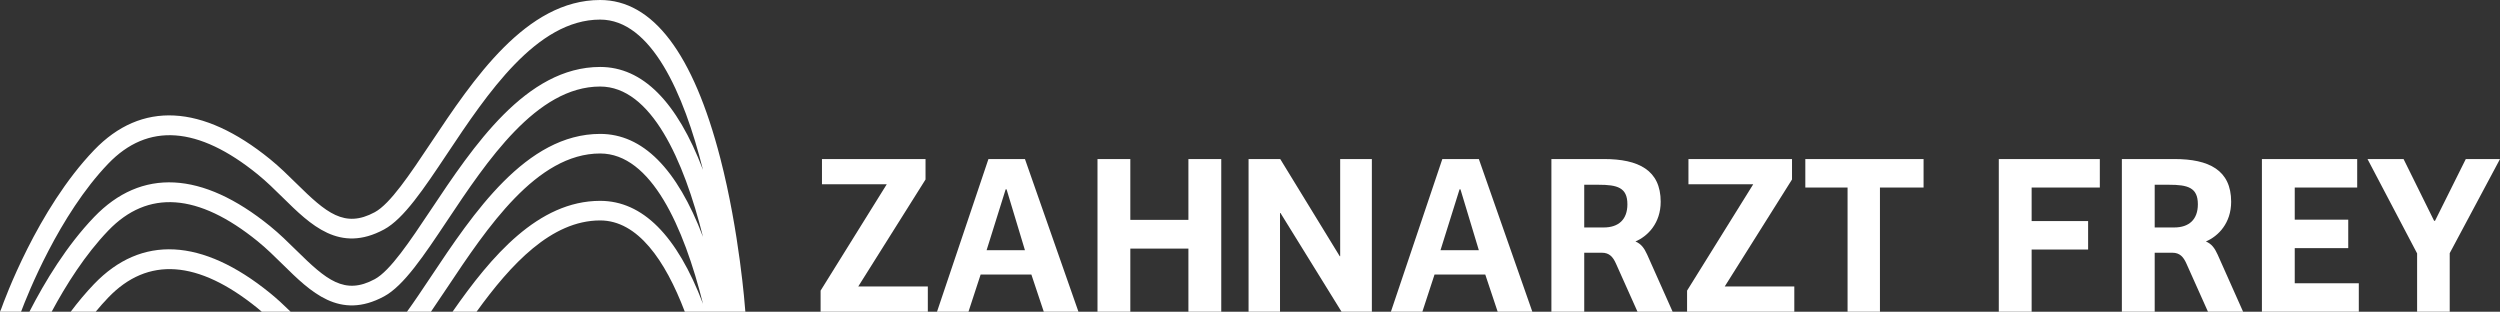 <?xml version="1.0" encoding="UTF-8"?>
<svg id="Ebene_1" data-name="Ebene 1" xmlns="http://www.w3.org/2000/svg" viewBox="0 0 3923.85 489.28">
  <rect x="0" y="0" width="3923.85" height="489.28" fill="#333333" stroke="none"/>
  <defs>
    <style>
      .cls-1 {
        fill: #fff;
        stroke-width: 0px;
      }
    </style>
  </defs>
  <g>
    <path class="cls-1" d="m147.71,445.75c-13.06,13.61-25.3,28.32-36.74,43.53h39.19c6.37-7.69,12.93-15.15,19.74-22.24,62.12-64.71,141.02-59.07,234.52,16.76,2.18,1.77,4.31,3.64,6.45,5.48h45.33c-10.27-10.01-20.92-20.04-32.41-29.36-106.54-86.42-202-91.32-276.07-14.18Z"/>
    <path class="cls-1" d="m1169.75,487.98c-.45-6.29-9.22-123.65-39.16-239.49C1087.99,83.6,1024.51,0,941.93,0c0,0,0,0,0,0-116.17,0-199.16,124.48-265.83,224.49-32.73,49.1-63.65,95.48-87.84,108.54-47.59,25.7-76.27.99-122.86-44.89-13.11-12.91-26.66-26.26-41.62-38.39-106.55-86.43-202.01-91.32-276.07-14.18C58.32,328.7,6.16,472.89,2.32,483.75l-2.32,5.53h33.05c9.95-26.5,59.63-151.98,136.85-232.41,62.12-64.71,141.02-59.07,234.52,16.76,13.8,11.19,26.82,24.02,39.41,36.42,43.82,43.16,89.13,87.78,159.04,50.04,30.92-16.7,62.39-63.89,98.82-118.54,62.61-93.92,140.52-210.8,240.25-210.8,80.06,0,131.17,115.16,161.45,235.92-40.81-107.29-94.92-161.59-161.45-161.59,0,0,0,0,0,0-116.17,0-199.16,124.48-265.83,224.49-32.73,49.1-63.65,95.48-87.84,108.54-47.59,25.7-76.27.99-122.86-44.89-13.11-12.91-26.66-26.26-41.62-38.39-106.54-86.42-202-91.32-276.07-14.18-42.8,44.58-77.05,100.86-101.56,148.62h34.91c22.79-42.49,52.79-89.78,88.83-127.33,62.12-64.71,141.02-59.07,234.52,16.76,13.8,11.19,26.82,24.02,39.41,36.42,43.82,43.16,89.13,87.78,159.04,50.04,30.92-16.7,62.39-63.89,98.82-118.54,62.61-93.92,140.52-210.8,240.25-210.8,80.07,0,131.18,115.18,161.46,235.95-40.81-107.31-94.93-161.61-161.46-161.61,0,0,0,0,0,0-116.17,0-199.16,124.48-265.83,224.49-12.83,19.25-25.38,38.05-37.36,54.62h37.62c8.2-11.89,16.61-24.51,25.32-37.57,62.6-93.92,140.52-210.8,240.25-210.8,80.09,0,131.22,115.26,161.5,236.09-40.81-107.39-94.94-161.75-161.5-161.75,0,0,0,0,0,0-97.14,0-171.07,87.04-231.66,174.03h37.7c53.78-74.45,117.44-143.28,193.96-143.28,58.87,0,102.09,62.29,132.88,143.28h95.07l-.13-1.31Z"/>
  </g>
  <polygon class="cls-1" points="1452.66 281.7 1452.66 249.63 1290.11 249.63 1290.11 289.26 1391.76 289.26 1287.96 456.14 1287.96 489.28 1456.26 489.28 1456.26 449.64 1347.06 449.64 1452.66 281.7"/>
  <path class="cls-1" d="m1551.39,249.63l-80.73,239.66h49.38l19.1-58.38h79.64l19.47,58.38h54.42l-83.97-239.66h-57.3Zm-2.88,143.07l29.91-95.51h1.44l28.83,95.51h-60.19Z"/>
  <polygon class="cls-1" points="1865.26 345.14 1774.09 345.14 1774.09 249.63 1722.56 249.63 1722.56 489.28 1774.09 489.28 1774.09 390.18 1865.26 390.18 1865.26 489.28 1916.81 489.28 1916.81 249.63 1865.26 249.63 1865.26 345.14"/>
  <path class="cls-1" d="m2103.46,402.08h-.73l-93.34-152.45h-49.73v239.66h49.37v-154.97h.73l95.86,154.97h47.57v-239.66h-49.73v152.45Z"/>
  <path class="cls-1" d="m2263.8,249.63l-80.73,239.66h49.38l19.1-58.38h79.64l19.47,58.38h54.42l-83.97-239.66h-57.3Zm-2.88,143.07l29.91-95.51h1.44l28.83,95.51h-60.19Z"/>
  <path class="cls-1" d="m2566.87,379c19.47-8.29,39.65-28.82,39.65-62.35,0-49.73-34.96-67.03-89.01-67.03h-82.53v239.66h51.54v-92.61h27.74c11.54,0,17.3,6.47,21.99,16.93l33.88,75.68h55.14l-40-89.74c-4.69-10.45-9.73-16.93-18.39-20.54Zm-49.73-21.99h-30.63v-67.03h22.34c29.55,0,45.41,4.31,45.41,30.64,0,24.14-14.06,36.39-37.12,36.39Z"/>
  <polygon class="cls-1" points="2812.64 281.7 2812.64 249.63 2650.09 249.63 2650.09 289.26 2751.73 289.26 2647.93 456.14 2647.93 489.28 2816.24 489.28 2816.24 449.64 2707.03 449.64 2812.64 281.7"/>
  <polygon class="cls-1" points="2950.65 489.28 2950.65 294.3 3019.12 294.3 3019.12 249.63 2833.52 249.63 2833.52 294.3 2899.83 294.3 2899.83 489.28 2950.65 489.28"/>
  <polygon class="cls-1" points="3137.19 489.28 3188.73 489.28 3188.73 391.62 3277.38 391.62 3277.38 346.93 3188.73 346.93 3188.73 294.3 3295.76 294.3 3295.76 249.63 3137.19 249.63 3137.19 489.28"/>
  <path class="cls-1" d="m3462.24,379c19.47-8.29,39.65-28.82,39.65-62.35,0-49.73-34.96-67.03-89.01-67.03h-82.53v239.66h51.54v-92.61h27.74c11.54,0,17.3,6.47,21.99,16.93l33.88,75.68h55.14l-40-89.74c-4.69-10.45-9.73-16.93-18.39-20.54Zm-49.73-21.99h-30.63v-67.03h22.34c29.55,0,45.41,4.31,45.41,30.64,0,24.14-14.06,36.39-37.12,36.39Z"/>
  <polygon class="cls-1" points="3601.69 389.45 3685.66 389.45 3685.66 344.77 3601.69 344.77 3601.69 294.3 3699.71 294.3 3699.71 249.63 3550.16 249.63 3550.16 489.28 3702.24 489.28 3702.24 444.6 3601.69 444.6 3601.69 389.45"/>
  <polygon class="cls-1" points="3821.86 346.57 3820.42 346.57 3772.49 249.63 3715.9 249.63 3793.75 397.74 3793.75 489.28 3844.92 489.28 3844.92 397.38 3923.85 249.63 3870.16 249.63 3821.86 346.57"/>
</svg>